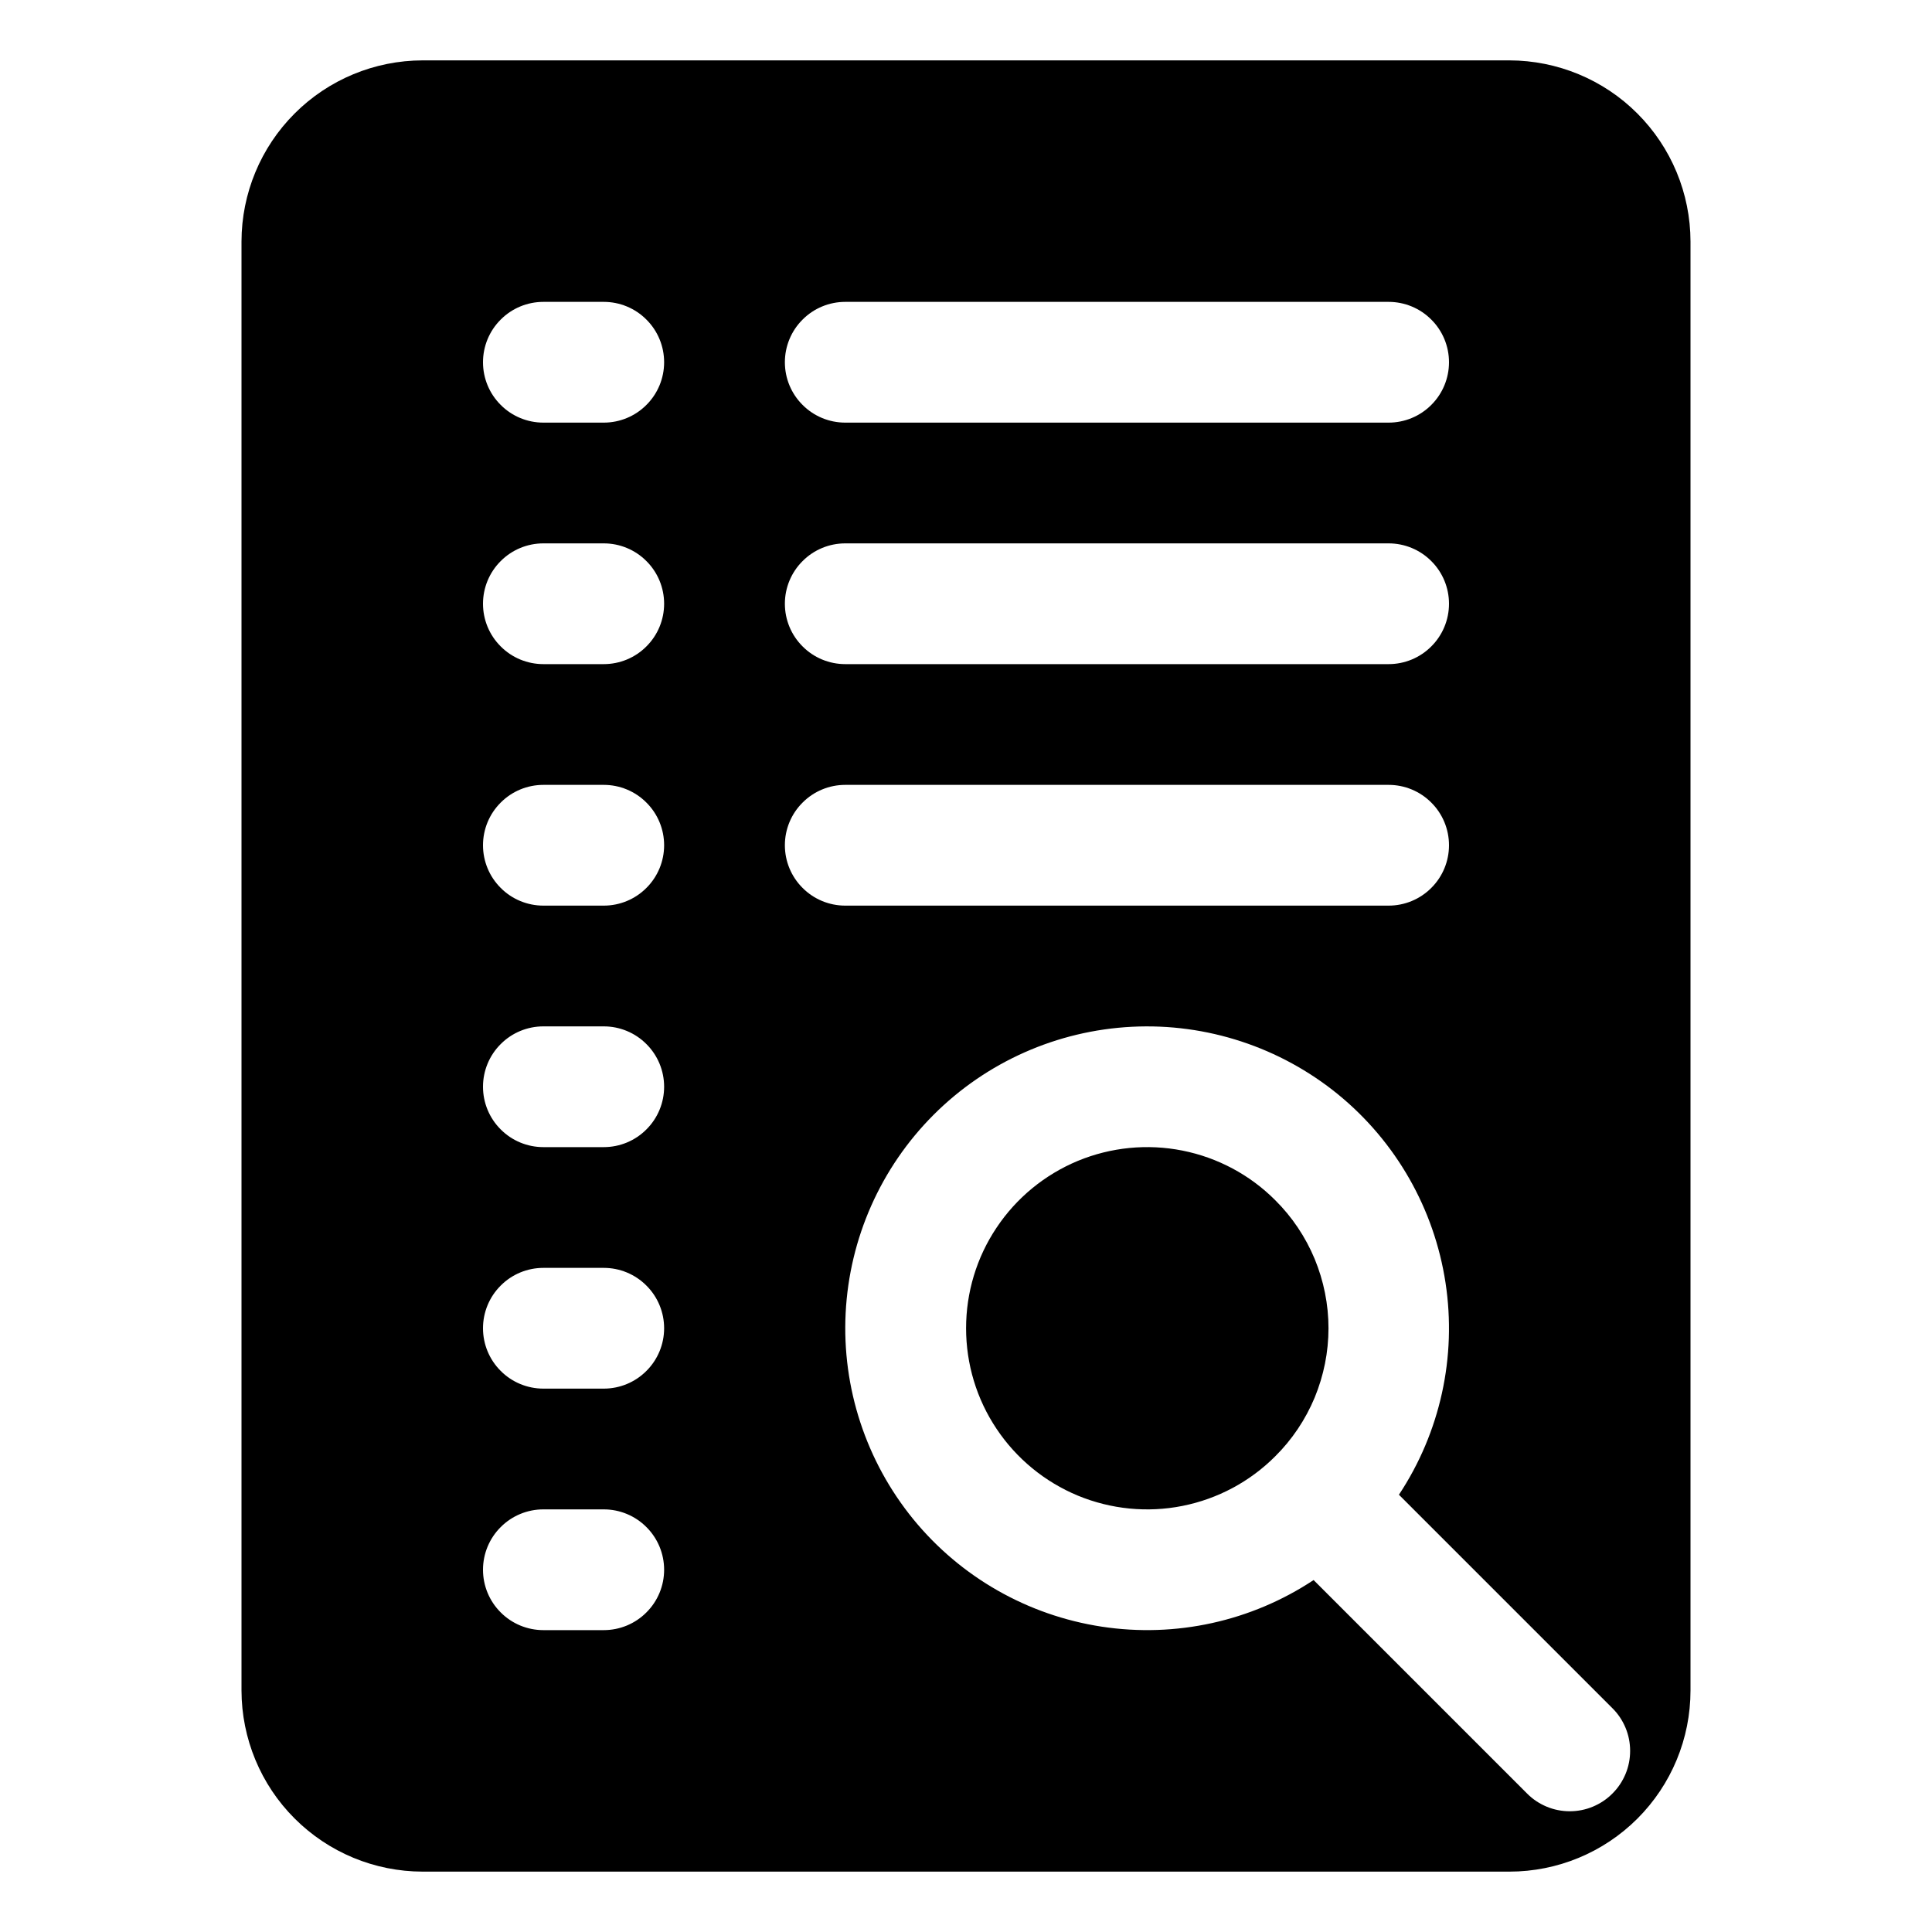 <svg width="24" height="24" viewBox="0 0 24 24" fill="none" xmlns="http://www.w3.org/2000/svg">
<path d="M15.841 14.909C15.527 14.594 15.126 14.38 14.689 14.293C14.253 14.206 13.8 14.251 13.389 14.421C12.978 14.592 12.627 14.88 12.38 15.25C12.132 15.62 12.001 16.055 12.001 16.5C12.001 16.945 12.132 17.38 12.38 17.75C12.627 18.12 12.978 18.408 13.389 18.579C13.8 18.749 14.253 18.794 14.689 18.707C15.126 18.62 15.527 18.406 15.841 18.091C16.051 17.883 16.217 17.635 16.331 17.362C16.444 17.088 16.503 16.796 16.503 16.5C16.503 16.204 16.444 15.912 16.331 15.638C16.217 15.365 16.051 15.117 15.841 14.909Z" fill="black"/>
<path d="M18.75 0.75H5.25C4.653 0.751 4.082 0.988 3.66 1.41C3.238 1.832 3.001 2.403 3 3V21C3.001 21.596 3.238 22.169 3.66 22.59C4.082 23.012 4.653 23.249 5.25 23.25H18.75C19.347 23.25 19.919 23.013 20.341 22.591C20.763 22.169 21 21.597 21 21V3C20.999 2.403 20.762 1.832 20.34 1.41C19.919 0.988 19.346 0.751 18.75 0.75ZM10.5 3.75H17.25C17.449 3.75 17.64 3.829 17.78 3.97C17.921 4.11 18 4.301 18 4.5C18 4.699 17.921 4.89 17.78 5.03C17.64 5.171 17.449 5.25 17.25 5.25H10.5C10.301 5.25 10.11 5.171 9.97 5.03C9.829 4.89 9.75 4.699 9.75 4.5C9.75 4.301 9.829 4.11 9.97 3.97C10.11 3.829 10.301 3.75 10.5 3.75ZM10.5 6.75H17.25C17.449 6.75 17.64 6.829 17.78 6.97C17.921 7.11 18 7.301 18 7.5C18 7.699 17.921 7.89 17.78 8.03C17.64 8.171 17.449 8.25 17.25 8.25H10.5C10.301 8.25 10.11 8.171 9.97 8.03C9.829 7.89 9.75 7.699 9.75 7.5C9.75 7.301 9.829 7.11 9.97 6.97C10.11 6.829 10.301 6.75 10.5 6.75ZM7.5 20.25H6.75C6.551 20.25 6.36 20.171 6.22 20.03C6.079 19.89 6 19.699 6 19.5C6 19.301 6.079 19.11 6.22 18.97C6.36 18.829 6.551 18.75 6.75 18.75H7.5C7.699 18.75 7.89 18.829 8.03 18.97C8.171 19.11 8.25 19.301 8.25 19.5C8.25 19.699 8.171 19.89 8.03 20.03C7.89 20.171 7.699 20.25 7.5 20.25ZM7.5 17.25H6.75C6.551 17.25 6.36 17.171 6.22 17.03C6.079 16.89 6 16.699 6 16.5C6 16.301 6.079 16.11 6.22 15.97C6.36 15.829 6.551 15.75 6.75 15.75H7.5C7.699 15.75 7.89 15.829 8.03 15.97C8.171 16.11 8.25 16.301 8.25 16.5C8.25 16.699 8.171 16.89 8.03 17.03C7.89 17.171 7.699 17.25 7.5 17.25ZM7.5 14.25H6.75C6.551 14.25 6.36 14.171 6.22 14.03C6.079 13.89 6 13.699 6 13.5C6 13.301 6.079 13.11 6.22 12.97C6.36 12.829 6.551 12.75 6.75 12.75H7.5C7.699 12.75 7.89 12.829 8.03 12.97C8.171 13.11 8.25 13.301 8.25 13.5C8.25 13.699 8.171 13.89 8.03 14.03C7.89 14.171 7.699 14.25 7.5 14.25ZM7.5 11.25H6.75C6.551 11.25 6.36 11.171 6.22 11.03C6.079 10.89 6 10.699 6 10.5C6 10.301 6.079 10.11 6.22 9.97C6.36 9.829 6.551 9.75 6.75 9.75H7.5C7.699 9.75 7.89 9.829 8.03 9.97C8.171 10.11 8.25 10.301 8.25 10.5C8.25 10.699 8.171 10.89 8.03 11.03C7.89 11.171 7.699 11.25 7.5 11.25ZM7.5 8.25H6.75C6.551 8.25 6.36 8.171 6.22 8.03C6.079 7.89 6 7.699 6 7.5C6 7.301 6.079 7.11 6.22 6.97C6.36 6.829 6.551 6.75 6.75 6.75H7.5C7.699 6.75 7.89 6.829 8.03 6.97C8.171 7.11 8.25 7.301 8.25 7.5C8.25 7.699 8.171 7.89 8.03 8.03C7.89 8.171 7.699 8.25 7.5 8.25ZM7.5 5.25H6.75C6.551 5.25 6.36 5.171 6.22 5.03C6.079 4.89 6 4.699 6 4.5C6 4.301 6.079 4.11 6.22 3.97C6.36 3.829 6.551 3.75 6.75 3.75H7.5C7.699 3.75 7.89 3.829 8.03 3.97C8.171 4.11 8.25 4.301 8.25 4.5C8.25 4.699 8.171 4.89 8.03 5.03C7.89 5.171 7.699 5.25 7.5 5.25ZM9.75 10.5C9.75 10.301 9.829 10.11 9.97 9.97C10.11 9.829 10.301 9.75 10.5 9.75H17.25C17.449 9.75 17.64 9.829 17.78 9.97C17.921 10.11 18 10.301 18 10.5C18 10.699 17.921 10.89 17.78 11.03C17.64 11.171 17.449 11.25 17.25 11.25H10.5C10.301 11.25 10.11 11.171 9.97 11.03C9.829 10.89 9.75 10.699 9.75 10.5ZM20.03 22.28C19.961 22.35 19.878 22.405 19.787 22.443C19.696 22.481 19.599 22.5 19.5 22.5C19.401 22.5 19.304 22.481 19.213 22.443C19.122 22.405 19.039 22.35 18.97 22.28L16.318 19.628C15.543 20.141 14.605 20.347 13.686 20.207C12.767 20.067 11.933 19.592 11.345 18.872C10.758 18.152 10.458 17.239 10.505 16.311C10.552 15.383 10.941 14.505 11.598 13.848C12.255 13.191 13.133 12.802 14.061 12.755C14.989 12.708 15.902 13.008 16.622 13.595C17.342 14.183 17.817 15.017 17.957 15.936C18.097 16.855 17.891 17.793 17.378 18.568L20.03 21.22C20.1 21.289 20.155 21.372 20.193 21.463C20.231 21.554 20.25 21.651 20.25 21.75C20.25 21.849 20.231 21.946 20.193 22.037C20.155 22.128 20.1 22.211 20.03 22.28Z" fill="black"/>
</svg>
